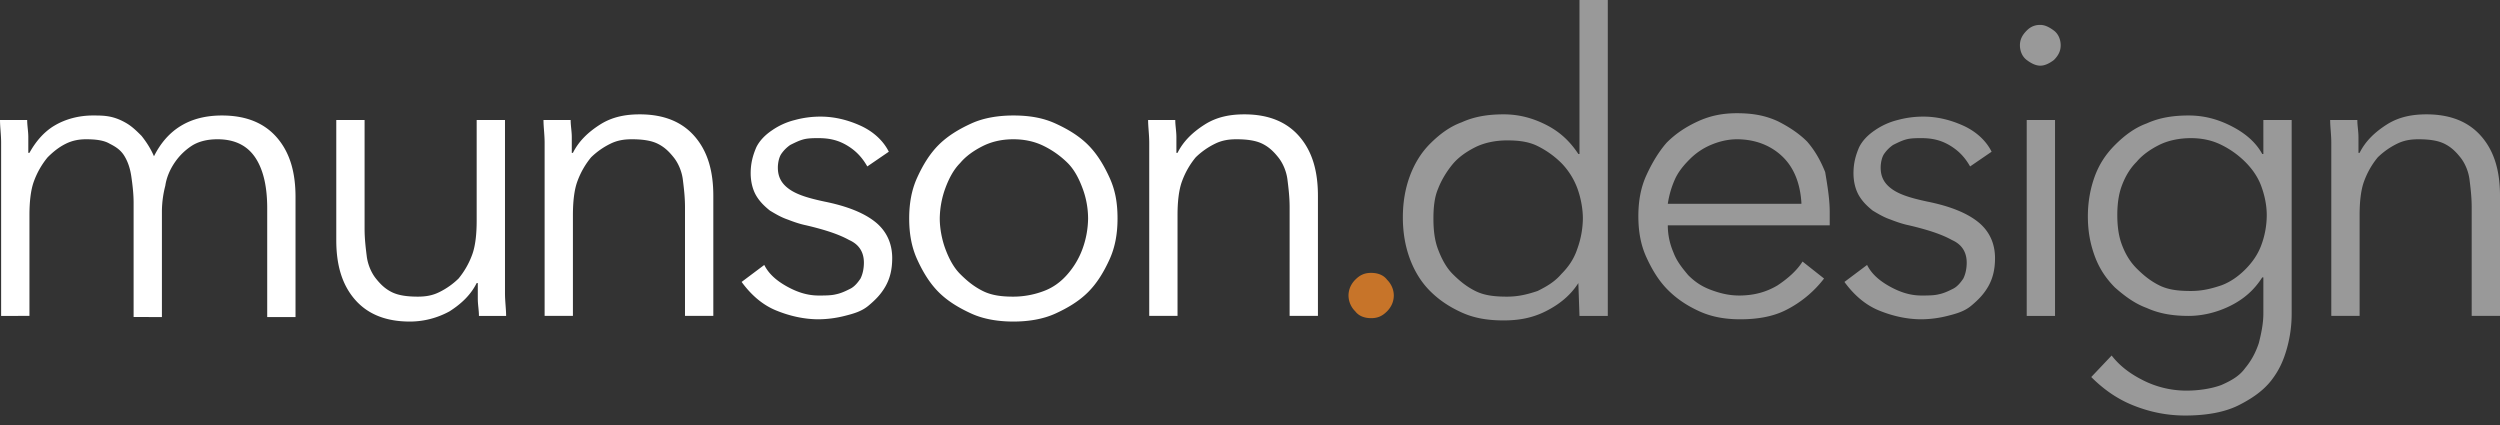 <svg width="241" height="41" fill="none" xmlns="http://www.w3.org/2000/svg"><rect width="100%" height="100%" fill="#333333" stroke="none"/><path d="M5.24 12.116c1.09-.655 2.4-.983 3.71-.983.546 0 1.092 0 1.637.11.546.108 1.092.327 1.638.654.545.328.982.764 1.419 1.2.436.547.873 1.202 1.2 1.966.655-1.31 1.528-2.293 2.62-2.947 1.091-.655 2.401-.983 3.93-.983 2.4 0 4.147.764 5.347 2.183 1.201 1.42 1.747 3.275 1.747 5.676v11.57h-2.729V20.083c0-1.964-.327-3.602-1.091-4.802-.764-1.2-1.965-1.856-3.712-1.856-.982 0-1.855.219-2.51.655-.655.437-1.2.982-1.637 1.637-.437.655-.764 1.42-.873 2.183a10.131 10.131 0 0 0-.328 2.62v10.042H12.88V19.538c0-.874-.109-1.747-.218-2.51-.109-.765-.327-1.42-.655-1.965-.327-.546-.764-.874-1.419-1.201-.545-.328-1.31-.437-2.292-.437-.655 0-1.31.11-1.964.437-.655.327-1.201.764-1.747 1.31a7.851 7.851 0 0 0-1.31 2.292c-.327.873-.436 2.074-.436 3.274v9.715H.109v-16.7C.11 12.989 0 12.225 0 11.57h2.62c0 .546.109 1.091.109 1.637v1.528h.109c.546-.982 1.31-1.965 2.401-2.62ZM46.17 30.453c0-.546-.11-1.092-.11-1.638v-1.528h-.109c-.545 1.092-1.419 1.965-2.62 2.729-1.2.655-2.51.982-3.82.982-2.4 0-4.147-.764-5.348-2.183-1.2-1.419-1.746-3.274-1.746-5.675V11.57h2.729v10.478c0 .982.109 1.856.218 2.729.11.764.437 1.528.873 2.073.437.546.873.983 1.528 1.31.655.328 1.528.437 2.51.437.765 0 1.42-.11 2.075-.437a7.167 7.167 0 0 0 1.855-1.31 7.848 7.848 0 0 0 1.31-2.292c.327-.873.436-2.073.436-3.274V11.57h2.73v16.7c0 .764.108 1.528.108 2.183h-2.62ZM55.01 11.57c0 .546.11 1.091.11 1.637v1.528h.11c.545-1.091 1.418-1.965 2.619-2.729 1.2-.764 2.51-.982 3.82-.982 2.401 0 4.148.764 5.348 2.183 1.2 1.419 1.747 3.274 1.747 5.676v11.57h-2.73V19.974c0-.982-.108-1.855-.217-2.729-.11-.764-.437-1.528-.874-2.073-.436-.546-.873-.983-1.528-1.31-.654-.328-1.528-.437-2.51-.437-.764 0-1.419.11-2.074.437a7.167 7.167 0 0 0-1.855 1.31 7.854 7.854 0 0 0-1.31 2.292c-.328.873-.437 2.074-.437 3.274v9.715h-2.728v-16.7c0-.764-.11-1.528-.11-2.183h2.62ZM83.608 16.045c-.437-.764-.983-1.42-1.856-1.965-.873-.546-1.746-.764-2.838-.764-.436 0-.982 0-1.419.11-.436.108-.873.327-1.31.545a3.322 3.322 0 0 0-.873.873c-.218.328-.327.873-.327 1.31 0 .873.327 1.528 1.091 2.074.765.546 1.856.873 3.384 1.2 2.183.437 3.82 1.092 4.912 1.965 1.091.873 1.637 2.074 1.637 3.493 0 1.091-.218 1.965-.655 2.729-.436.764-.982 1.31-1.637 1.855-.655.546-1.42.764-2.292.983a10.58 10.58 0 0 1-2.51.327c-1.42 0-2.839-.328-4.148-.873-1.31-.546-2.402-1.528-3.275-2.729l2.183-1.637c.437.873 1.2 1.528 2.183 2.074.983.545 1.965.873 3.056.873.546 0 1.2 0 1.638-.11.545-.108.982-.327 1.418-.545.437-.218.764-.655.983-.982.218-.437.327-.983.327-1.528 0-.983-.436-1.747-1.419-2.183-.982-.546-2.292-.983-4.147-1.42-.546-.109-1.201-.327-1.747-.545-.655-.219-1.2-.546-1.746-.873-.546-.437-.982-.873-1.31-1.42-.327-.545-.546-1.31-.546-2.182 0-.983.219-1.747.546-2.51.328-.656.873-1.201 1.528-1.638a6.664 6.664 0 0 1 2.183-.982 9.303 9.303 0 0 1 2.51-.328c1.31 0 2.62.328 3.82.873 1.201.546 2.184 1.42 2.73 2.51l-2.074 1.42ZM107.73 21.066c0 1.419-.219 2.728-.764 3.929-.546 1.2-1.201 2.292-2.074 3.165-.873.873-1.965 1.528-3.166 2.074-1.2.546-2.62.764-4.038.764-1.419 0-2.838-.218-4.039-.764-1.2-.546-2.292-1.2-3.165-2.074-.873-.873-1.528-1.964-2.074-3.165-.545-1.2-.764-2.51-.764-3.93 0-1.418.219-2.728.764-3.929.546-1.2 1.2-2.292 2.074-3.165.873-.873 1.965-1.528 3.165-2.074 1.201-.546 2.62-.764 4.039-.764 1.528 0 2.838.219 4.038.764 1.201.546 2.293 1.2 3.166 2.074.873.873 1.528 1.965 2.074 3.165.545 1.201.764 2.402.764 3.93Zm-2.838 0a8.343 8.343 0 0 0-.546-2.947c-.327-.873-.764-1.747-1.419-2.402a8.745 8.745 0 0 0-2.292-1.637c-.873-.436-1.856-.655-2.947-.655-1.092 0-2.074.219-2.947.655-.873.437-1.637.982-2.183 1.637-.655.655-1.092 1.528-1.419 2.402a8.823 8.823 0 0 0-.546 2.947c0 .982.219 2.074.546 2.947.328.873.764 1.746 1.419 2.401.655.655 1.31 1.2 2.183 1.637.873.437 1.855.546 2.947.546a8.335 8.335 0 0 0 2.947-.546c.873-.327 1.637-.873 2.292-1.637a7.735 7.735 0 0 0 1.419-2.401 8.833 8.833 0 0 0 .546-2.947ZM113.296 11.57c0 .546.109 1.091.109 1.637v1.528h.109c.546-1.091 1.419-1.965 2.62-2.729s2.51-.982 3.82-.982c2.401 0 4.148.764 5.348 2.183 1.201 1.419 1.747 3.274 1.747 5.676v11.57h-2.729V19.974c0-.982-.109-1.855-.218-2.729-.109-.764-.437-1.528-.873-2.073-.437-.546-.874-.983-1.528-1.31-.655-.328-1.529-.437-2.511-.437-.764 0-1.419.11-2.074.437a7.151 7.151 0 0 0-1.855 1.31 7.836 7.836 0 0 0-1.31 2.292c-.327.873-.437 2.074-.437 3.274v9.715h-2.728v-16.7c0-.764-.109-1.528-.109-2.183h2.619Z" fill="#fff"/><path d="M134.362 28.488c0 .546-.218 1.091-.655 1.528-.436.436-.873.655-1.528.655s-1.201-.219-1.528-.655a2.154 2.154 0 0 1-.655-1.528c0-.546.218-1.092.655-1.528.437-.437.873-.655 1.528-.655s1.201.218 1.528.655c.437.436.655.982.655 1.528Z" fill="#C77429"/><path d="M152.153 27.287c-.764 1.2-1.856 2.074-3.165 2.729-1.31.655-2.62.873-4.039.873-1.528 0-2.838-.218-4.038-.764-1.201-.546-2.183-1.2-3.057-2.074-.873-.873-1.528-1.964-1.964-3.165-.437-1.2-.655-2.51-.655-3.93 0-1.418.218-2.728.655-3.929.436-1.2 1.091-2.292 1.964-3.165.874-.873 1.856-1.637 3.057-2.074 1.2-.546 2.51-.764 4.038-.764 1.419 0 2.729.327 4.039.982 1.309.655 2.292 1.528 3.165 2.838h.109V0h2.729v30.453h-2.729l-.109-3.166Zm-13.971-6.221c0 1.091.109 2.074.436 2.947.328.873.765 1.746 1.419 2.401.655.655 1.31 1.2 2.183 1.637.874.437 1.856.546 3.057.546 1.091 0 1.964-.218 2.947-.546.873-.436 1.637-.873 2.292-1.637.655-.655 1.2-1.419 1.528-2.401a8.833 8.833 0 0 0 .545-2.947c0-.983-.218-2.074-.545-2.947a6.943 6.943 0 0 0-1.528-2.402 8.745 8.745 0 0 0-2.292-1.637c-.874-.436-1.856-.546-2.947-.546-1.092 0-2.183.219-3.057.655-.873.437-1.637.983-2.183 1.637-.545.655-1.091 1.529-1.419 2.402-.327.764-.436 1.746-.436 2.838ZM176.384 20.41v1.311h-15.608c0 .982.218 1.855.546 2.62.327.872.873 1.527 1.419 2.182.654.655 1.309 1.092 2.182 1.419.874.328 1.747.546 2.729.546 1.419 0 2.62-.328 3.711-.983.983-.654 1.856-1.418 2.402-2.292l2.073 1.637a10.679 10.679 0 0 1-3.711 3.057c-1.309.655-2.838.873-4.366.873-1.419 0-2.728-.218-3.929-.764-1.201-.546-2.183-1.2-3.056-2.074-.873-.873-1.528-1.965-2.074-3.165-.546-1.2-.764-2.51-.764-3.93 0-1.419.218-2.728.764-3.929.546-1.2 1.201-2.292 1.965-3.165.873-.873 1.855-1.528 3.056-2.074 1.201-.546 2.401-.764 3.711-.764 1.528 0 2.729.218 3.929.764 1.092.546 2.074 1.2 2.838 1.965.764.873 1.31 1.855 1.746 2.947.219 1.31.437 2.62.437 3.82Zm-2.729-.872c-.109-1.747-.654-3.275-1.746-4.366-1.091-1.092-2.62-1.747-4.475-1.747-.873 0-1.746.219-2.511.546a6.398 6.398 0 0 0-2.073 1.419c-.546.546-1.092 1.2-1.419 1.965a9.033 9.033 0 0 0-.655 2.292h12.879v-.11ZM189.918 16.045c-.436-.764-.982-1.42-1.855-1.965-.873-.546-1.746-.764-2.838-.764-.437 0-.982 0-1.419.11-.436.108-.873.327-1.31.545a3.324 3.324 0 0 0-.873.873c-.218.328-.327.873-.327 1.31 0 .873.327 1.528 1.091 2.074.764.546 1.856.873 3.384 1.2 2.183.437 3.82 1.092 4.911 1.965 1.092.873 1.638 2.074 1.638 3.493 0 1.091-.219 1.965-.655 2.729-.437.764-.983 1.31-1.637 1.855-.655.546-1.419.764-2.292.983a10.59 10.59 0 0 1-2.511.327c-1.419 0-2.838-.328-4.148-.873-1.309-.546-2.401-1.528-3.274-2.729l2.183-1.637c.437.873 1.201 1.528 2.183 2.074.982.545 1.965.873 3.056.873.546 0 1.201 0 1.637-.11.546-.108.983-.327 1.419-.545.437-.218.764-.655.983-.982.218-.437.327-.983.327-1.528 0-.983-.437-1.747-1.419-2.183-.982-.546-2.292-.983-4.148-1.42-.545-.109-1.2-.327-1.746-.545-.655-.219-1.201-.546-1.746-.873-.546-.437-.983-.873-1.31-1.42-.328-.545-.546-1.31-.546-2.182 0-.983.218-1.747.546-2.51.327-.656.873-1.201 1.528-1.638a6.667 6.667 0 0 1 2.183-.982 9.301 9.301 0 0 1 2.51-.328c1.31 0 2.62.328 3.821.873 1.2.546 2.183 1.42 2.728 2.51l-2.074 1.42ZM198.65 4.366c0 .546-.218.982-.655 1.419-.436.327-.873.546-1.309.546-.437 0-.874-.219-1.31-.546-.437-.328-.655-.873-.655-1.42 0-.545.218-.981.655-1.418.436-.437.873-.546 1.31-.546.436 0 .873.219 1.309.546.437.327.655.873.655 1.419Zm-.545 26.087h-2.729V11.57h2.729v18.883ZM203.562 34.273c.764.982 1.746 1.746 3.056 2.4a9.268 9.268 0 0 0 4.148.983c1.309 0 2.51-.218 3.383-.545.983-.437 1.747-.874 2.292-1.638.546-.655.983-1.419 1.31-2.401.219-.873.437-1.856.437-2.838v-3.493h-.109c-.764 1.201-1.747 2.074-3.057 2.73-1.309.654-2.728.982-4.038.982-1.528 0-2.838-.219-4.039-.765-1.2-.436-2.182-1.2-3.056-1.964-.873-.873-1.528-1.856-1.964-3.056-.437-1.201-.655-2.402-.655-3.82 0-1.31.218-2.62.655-3.82.436-1.201 1.091-2.184 1.964-3.057.874-.873 1.856-1.637 3.056-2.074 1.201-.546 2.511-.764 4.039-.764 1.419 0 2.729.328 4.038.983 1.31.654 2.402 1.528 3.057 2.728h.109V11.57h2.729v18.664c0 .982-.11 2.074-.437 3.275-.328 1.2-.764 2.183-1.528 3.165-.764.982-1.856 1.746-3.165 2.401-1.31.655-3.057.982-5.13.982-1.747 0-3.384-.327-5.021-.982-1.638-.655-2.947-1.637-4.039-2.729l1.965-2.073Zm.546-13.535c0 .983.109 1.965.436 2.838.328.873.764 1.637 1.419 2.292.655.655 1.31 1.2 2.183 1.637.873.437 1.856.546 3.056.546 1.092 0 1.965-.218 2.947-.546.873-.327 1.638-.873 2.292-1.528.655-.654 1.201-1.419 1.528-2.292a8.32 8.32 0 0 0 .546-2.947c0-.982-.218-1.964-.546-2.838-.327-.873-.873-1.637-1.528-2.292a8.729 8.729 0 0 0-2.292-1.637c-.873-.437-1.855-.655-2.947-.655-1.091 0-2.183.218-3.056.655-.873.437-1.637.982-2.183 1.637-.655.655-1.091 1.42-1.419 2.292-.327.874-.436 1.856-.436 2.838ZM227.247 11.57c0 .546.109 1.091.109 1.637v1.528h.11c.545-1.091 1.418-1.965 2.619-2.729 1.201-.764 2.511-.982 3.82-.982 2.402 0 4.148.764 5.349 2.183 1.2 1.419 1.746 3.274 1.746 5.676v11.57h-2.729V19.974c0-.982-.109-1.855-.218-2.729-.109-.764-.437-1.528-.873-2.073-.437-.546-.873-.983-1.528-1.31-.655-.328-1.528-.437-2.511-.437-.764 0-1.419.11-2.074.437a7.185 7.185 0 0 0-1.855 1.31 7.859 7.859 0 0 0-1.31 2.292c-.327.873-.436 2.074-.436 3.274v9.715h-2.729v-16.7c0-.764-.109-1.528-.109-2.183h2.619Z" fill="#fff" fill-opacity=".5"/></svg>